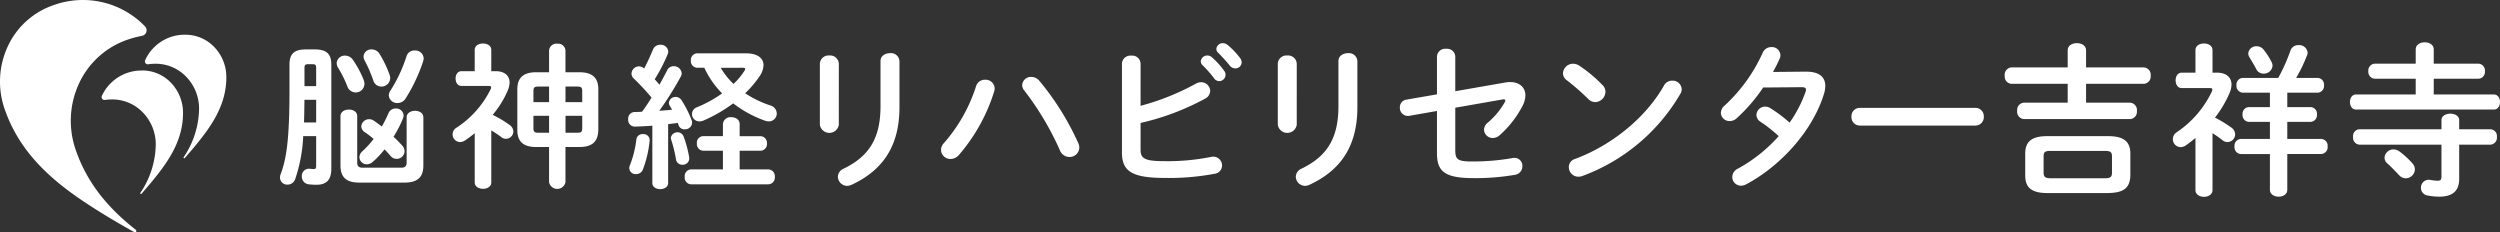 <svg xmlns="http://www.w3.org/2000/svg" width="548.773" height="51" viewBox="0 0 548.773 51"><rect x="0" y="0" width="548.773" height="51" fill="#333333" stroke="none"/><g fill="#fff"><path d="M40.709 7.625a8.737 8.737 0 016.345 2.722 9.482 9.482 0 012.63 6.629c0 6.231-3.44 10.926-6.964 15.2-.642.765-1.384 1.636-2.163 2.523a.161.161 0 01-.252-.191 19.324 19.324 0 003.394-10.6 10.071 10.071 0 00-2.783-7.019 9.31 9.31 0 00-6.75-2.9 10.494 10.494 0 00-1.636.122.642.642 0 01-.665-.91 9.54 9.54 0 018.845-5.582"/><path d="M11.783 1.12A17.181 17.181 0 001.7 10.197a18.339 18.339 0 00-.634 13.873c4 11.49 13.454 17.966 22.72 23.594 1.7 1.021 3.639 2.141 5.657 3.283a.316.316 0 00.436-.083.308.308 0 00-.084-.431c-5.635-4.423-10.501-9.835-13.127-17.399a19.478 19.478 0 01.68-14.72 18.278 18.278 0 0110.7-9.622 23.328 23.328 0 013.111-.825 1.249 1.249 0 00.965-.846 1.231 1.231 0 00-.3-1.241 18.945 18.945 0 00-20.041-4.66"/><path d="M31.2 15.465a8.729 8.729 0 016.345 2.714 9.513 9.513 0 012.63 6.637c0 6.231-3.44 10.926-6.957 15.2-.642.765-1.384 1.636-2.163 2.523a.161.161 0 01-.252-.191 19.377 19.377 0 003.387-10.582 10.055 10.055 0 00-2.783-7.027 9.3 9.3 0 00-6.75-2.913 11.525 11.525 0 00-1.636.115.635.635 0 01-.665-.879 9.556 9.556 0 018.844-5.577m38.2 14.399v6.583c0 .512-.173.648-.52.648a7.449 7.449 0 01-.832-.068 1.587 1.587 0 00-1.8 1.671 1.7 1.7 0 001.525 1.74 14.985 14.985 0 001.664.1c2.08 0 3.293-.921 3.293-3.513V14.193c0-2.217-.9-3.343-3.6-3.343h-2.018c-2.7 0-3.57 1.126-3.57 3.343v5.8c0 10.914-.728 15.042-1.941 18.248a2.034 2.034 0 00-.139.75 1.566 1.566 0 001.664 1.535 1.768 1.768 0 001.664-1.194 33.532 33.532 0 001.767-9.448zm0-3h-2.669c.069-1.671.069-3.309.1-4.98H69.4zm0-7.982h-2.565v-3.991c0-.614.173-.819.763-.819h1.04c.589 0 .763.2.763.819zM86.382 30.02a25.318 25.318 0 002.047-3.956 1.957 1.957 0 00.173-.718 1.65 1.65 0 00-1.733-1.535 1.7 1.7 0 00-1.629 1.126 30.924 30.924 0 01-1.421 2.831c-.589-.442-1.179-.886-1.737-1.261a1.8 1.8 0 00-1.04-.341 1.7 1.7 0 00-1.733 1.569 1.558 1.558 0 00.8 1.3 18.879 18.879 0 011.906 1.467 20.7 20.7 0 01-2.461 2.695 1.811 1.811 0 00-.659 1.3 1.608 1.608 0 001.629 1.569 2.079 2.079 0 001.317-.546 19.573 19.573 0 002.565-2.729c.485.478.9.955 1.317 1.433a1.753 1.753 0 001.352.648 1.718 1.718 0 001.733-1.671 1.975 1.975 0 00-.589-1.33 27.09 27.09 0 00-1.837-1.851zm2.392 10.063c2.7 0 4.159-1.023 4.159-3.752V25.757c0-.955-.9-1.433-1.837-1.433-.9 0-1.837.478-1.837 1.433v9.96c0 .785-.416 1.092-1.144 1.092h-8.56c-.728 0-1.144-.307-1.144-1.092V25.484c0-.955-.9-1.433-1.837-1.433-.9 0-1.837.478-1.837 1.433v10.847c0 2.729 1.456 3.752 4.159 3.752zm-5.475-28.278a1.982 1.982 0 00-1.7-.955 1.672 1.672 0 00-1.8 1.535 1.8 1.8 0 00.243.887 30.76 30.76 0 011.906 4.4 1.832 1.832 0 001.768 1.33 1.915 1.915 0 001.941-1.876 3.209 3.209 0 00-.139-.716 24.363 24.363 0 00-2.219-4.605zm9.6 1.6a2.069 2.069 0 00.1-.614 1.829 1.829 0 00-1.976-1.706 1.774 1.774 0 00-1.768 1.194 32.152 32.152 0 01-3.53 7.577 2.076 2.076 0 00-.381 1.09 1.831 1.831 0 001.906 1.671 2.1 2.1 0 001.8-1.023 36.756 36.756 0 003.85-8.185zm-15.459-.307a2.072 2.072 0 00-1.7-.887 1.761 1.761 0 00-1.837 1.637 2.046 2.046 0 00.312 1.023 25.725 25.725 0 012.01 4.025 1.953 1.953 0 001.837 1.4 1.921 1.921 0 001.941-1.91 2.48 2.48 0 00-.208-.921 21.431 21.431 0 00-2.354-4.363zm43.084 2.763h-2.875c-2.842 0-4.09 1.3-4.09 3.718v8.975c0 2.422 1.248 3.718 4.09 3.718h2.877v7.709a1.833 1.833 0 003.6 0v-7.709h3.12c2.6-.034 4.021-1.023 4.09-3.718v-8.971c0-2.422-1.248-3.718-4.09-3.718h-3.12V11.09a1.622 1.622 0 00-1.8-1.5 1.622 1.622 0 00-1.8 1.5zm-2.459 13.273c-.728 0-.971-.273-.971-.955v-2.764h3.432v3.719zm-.971-6.72v-2.456c0-.682.208-.955.971-.955h2.461v3.411zm7.036-3.411h2.7c.763 0 .971.273.971.955v2.456h-3.671zm3.674 6.413v2.762c0 .682-.208.955-.971.955h-2.7v-3.718zm-19.965 3.206a25.5 25.5 0 012.149 1.433 1.583 1.583 0 001.075.409 1.637 1.637 0 001.629-1.6 1.813 1.813 0 00-.832-1.436 24.911 24.911 0 00-3.709-2.217 21.149 21.149 0 003.293-5.321 4.648 4.648 0 00.416-1.774c0-1.535-1.144-2.49-3.016-2.49h-1.005v-4.673c0-.955-.9-1.4-1.8-1.4-.936 0-1.837.443-1.837 1.4v4.673h-2.914c-.867 0-1.282.819-1.282 1.6 0 .819.416 1.637 1.282 1.637h5.927c.416 0 .589.068.589.307a1.164 1.164 0 01-.1.409 21.286 21.286 0 01-7.522 8.467 1.686 1.686 0 00.8 3.138 2.141 2.141 0 001.178-.409 29.152 29.152 0 002.045-1.535v10.806c0 .921.9 1.4 1.837 1.4.9 0 1.8-.478 1.8-1.4zm35.355 11.563c0 .887.867 1.33 1.733 1.33s1.733-.443 1.733-1.33V27.257c.693-.1 1.421-.171 2.114-.273.069.136.1.307.173.478a1.329 1.329 0 001.352.921 1.539 1.539 0 001.63-1.437 1.673 1.673 0 00-.1-.546 23.9 23.9 0 00-2.218-4.4 1.531 1.531 0 00-1.282-.716 1.418 1.418 0 00-1.495 1.262 1.143 1.143 0 00.173.648c.173.273.347.58.52.887-.936.1-1.872.171-2.808.239a70.736 70.736 0 004.714-7.5 1.64 1.64 0 00.208-.75 1.718 1.718 0 00-1.8-1.535 1.511 1.511 0 00-1.386.887 99.991 99.991 0 01-1.7 3.172c-.347-.409-.693-.819-1.04-1.194a37.691 37.691 0 002.842-5.492 1.966 1.966 0 00.139-.614 1.654 1.654 0 00-1.768-1.467 1.661 1.661 0 00-1.594 1.057c-.589 1.4-1.248 2.865-1.941 4.161a1.617 1.617 0 00-1.144-.478 1.66 1.66 0 00-1.629 1.6 1.48 1.48 0 00.485 1.057 50.951 50.951 0 013.917 4.2 47.705 47.705 0 01-2.08 3.1c-.555.034-1.109.068-1.629.068a1.443 1.443 0 00-1.421 1.6 1.459 1.459 0 001.49 1.6c1.213-.034 2.5-.1 3.813-.2zm15.494-3h-7a1.467 1.467 0 00-1.386 1.637 1.467 1.467 0 001.38 1.636h16.984a1.493 1.493 0 001.421-1.637 1.493 1.493 0 00-1.421-1.637h-6.304V33.09h4.575a1.464 1.464 0 001.421-1.6 1.482 1.482 0 00-1.421-1.6h-4.575v-2.667c0-.989-.9-1.5-1.837-1.5a1.654 1.654 0 00-1.837 1.5v2.661h-4.333a1.438 1.438 0 00-1.386 1.6 1.455 1.455 0 001.386 1.6h4.333zm-5.65-25.48a1.447 1.447 0 00-1.386 1.569 1.458 1.458 0 001.386 1.6h1.56a19.891 19.891 0 003.917 5.628 27.628 27.628 0 01-5.511 3.036 1.6 1.6 0 00-1.109 1.5 1.613 1.613 0 001.628 1.608 2.063 2.063 0 00.867-.171 32.794 32.794 0 006.551-3.786 25.171 25.171 0 006.932 3.784 2.786 2.786 0 00.867.171 1.737 1.737 0 001.768-1.74 1.9 1.9 0 00-1.456-1.774 22.553 22.553 0 01-5.477-2.661 23.356 23.356 0 003.224-3.82 4.633 4.633 0 00.8-2.319c0-1.569-1.317-2.626-3.882-2.626zm9.983 3.172c.347 0 .555.068.555.273a.937.937 0 01-.173.409 15.028 15.028 0 01-2.392 2.865 16.558 16.558 0 01-2.808-3.547zm-12.964 15.075a1.466 1.466 0 00-2.808.307 1.43 1.43 0 00.069.375 28.1 28.1 0 011.075 4.4 1.373 1.373 0 001.421 1.126 1.411 1.411 0 001.456-1.706 25.609 25.609 0 00-1.213-4.502zm-10.364.614a22.5 22.5 0 01-1.421 5.7 1.357 1.357 0 001.386 1.944 1.532 1.532 0 001.456-.989 24.2 24.2 0 001.49-6.345 1.321 1.321 0 00-1.456-1.433 1.334 1.334 0 00-1.455 1.123zm53.587-7.3c0 6.822-2.288 10.949-8.076 13.746a2.013 2.013 0 00-1.282 1.774 2.054 2.054 0 002.045 2.013 2.627 2.627 0 001.04-.273c6.69-3.138 10.433-8.357 10.433-16.987v-10.13a1.853 1.853 0 00-2.045-1.74c-1.075 0-2.114.58-2.114 1.74zm-9.151-9.278a1.9 1.9 0 00-2.08-1.808 1.9 1.9 0 00-2.08 1.808v13.406a2.106 2.106 0 004.159 0zm30.121 4.946a34.921 34.921 0 01-7 12.416 2.278 2.278 0 00-.693 1.569 2.066 2.066 0 002.114 1.978 2.417 2.417 0 001.8-.853 39.036 39.036 0 007.764-13.985 2.329 2.329 0 00.1-.682 1.981 1.981 0 00-2.114-1.876 2 2 0 00-1.97 1.434zm10.606.955a63.611 63.611 0 017.8 13.1 2.264 2.264 0 002.08 1.467 2.115 2.115 0 002.184-2.047 2.427 2.427 0 00-.243-1.023 59.449 59.449 0 00-8.527-13.644 2.3 2.3 0 00-1.768-.853 1.92 1.92 0 00-2.01 1.774 1.919 1.919 0 00.485 1.227zm25.511-5.969a1.831 1.831 0 00-2.045-1.706 1.85 1.85 0 00-2.045 1.706v19.546c0 4.23 2.322 5.594 9.532 5.594a54.228 54.228 0 0010.849-.921 1.835 1.835 0 001.594-1.808 1.926 1.926 0 00-1.941-1.944 2.718 2.718 0 00-.52.068 48.651 48.651 0 01-10.19.921c-4.159 0-5.234-.512-5.234-2.456v-5.935a54.769 54.769 0 0014.142-5.321 1.979 1.979 0 001.144-1.706 1.984 1.984 0 00-2.01-1.91 2.412 2.412 0 00-1.178.341 54.609 54.609 0 01-12.1 4.844zm13.553.341a24.935 24.935 0 012.565 2.9 1.394 1.394 0 001.144.648 1.4 1.4 0 001.387-1.363 1.41 1.41 0 00-.312-.921 17.138 17.138 0 00-2.7-2.968 1.459 1.459 0 00-.971-.375 1.435 1.435 0 00-1.456 1.3 1.2 1.2 0 00.344.779zm3.466-2.695c.8.819 1.768 1.842 2.565 2.831a1.516 1.516 0 001.213.614 1.345 1.345 0 001.386-1.3 1.572 1.572 0 00-.381-1.023 17.22 17.22 0 00-2.669-2.8 1.68 1.68 0 00-1.04-.409 1.384 1.384 0 00-1.456 1.262 1.119 1.119 0 00.383.826zm26.412 11.7c0 6.822-2.288 10.949-8.076 13.746a2.013 2.013 0 00-1.282 1.774 2.054 2.054 0 002.045 2.013 2.626 2.626 0 001.04-.273c6.69-3.138 10.433-8.357 10.433-16.987v-10.13a1.853 1.853 0 00-2.045-1.74c-1.075 0-2.114.58-2.114 1.74zm-9.151-9.278a1.9 1.9 0 00-2.08-1.808 1.9 1.9 0 00-2.08 1.808v13.406a2.106 2.106 0 004.159 0zm34.8 6.038v-7.607a1.8 1.8 0 00-2.01-1.706 1.8 1.8 0 00-2.01 1.706v8.289l-6.69 1.16a1.677 1.677 0 00-1.455 1.706 1.767 1.767 0 002.114 1.842l6.031-1.057v9.21c0 3.854 1.421 5.526 7.9 5.526a50.6 50.6 0 009.185-.716 1.886 1.886 0 001.664-1.876 1.745 1.745 0 00-2.149-1.808 50.248 50.248 0 01-9.045.751c-3.085 0-3.535-.512-3.535-2.524v-9.276l10.335-1.812c.416-.068.659 0 .659.239a1.262 1.262 0 01-.139.375 16.619 16.619 0 01-3.713 4.468 2.041 2.041 0 00-.832 1.569 1.905 1.905 0 001.941 1.808 2.281 2.281 0 001.456-.58 22.4 22.4 0 005.061-6.481 5.16 5.16 0 00.624-2.285c0-1.74-1.283-2.933-3.362-2.933a6.017 6.017 0 00-1.075.1zm27.244-5.594a2.549 2.549 0 00-1.386-.443 2.224 2.224 0 00-2.218 2.081 1.888 1.888 0 00.832 1.535 50.432 50.432 0 014.714 4.127 2.215 2.215 0 001.56.682 2.324 2.324 0 002.218-2.251 2 2 0 00-.624-1.467 31 31 0 00-5.094-4.264zm18.581 4.332c-4.159 7.3-11.681 13.2-19.549 16.134a1.844 1.844 0 00-1.352 1.808 2.1 2.1 0 002.08 2.081 2.487 2.487 0 00.936-.171 41.46 41.46 0 0021.42-17.942 2.011 2.011 0 00.347-1.092 2 2 0 00-2.114-1.876 1.978 1.978 0 00-1.768 1.058zm23.917-2.968a32.315 32.315 0 001.456-2.9 1.93 1.93 0 00.173-.819 1.857 1.857 0 00-1.976-1.74 2.035 2.035 0 00-1.941 1.3 35.613 35.613 0 01-8.319 11.527 2.153 2.153 0 00-.832 1.6 1.882 1.882 0 001.941 1.811 2.256 2.256 0 001.525-.614 36.976 36.976 0 005.823-6.754l8.458-.068c.659 0 .936.171.936.546a1.32 1.32 0 01-.1.478 27.339 27.339 0 01-3.5 6.754 31.749 31.749 0 00-4.159-3.138 2.184 2.184 0 00-1.213-.375 1.9 1.9 0 00-1.906 1.808 1.789 1.789 0 00.867 1.5 31.786 31.786 0 014.021 3.172 33.6 33.6 0 01-8.943 7.129 2.057 2.057 0 00-1.248 1.842 1.914 1.914 0 001.906 1.91 2.506 2.506 0 001.144-.307c7.695-4.093 14.627-11.87 17.054-19.784a6 6 0 00.312-1.808c0-2.047-1.456-3.172-4.333-3.138zm19.093 7.88a1.827 1.827 0 00-1.872 1.944 1.845 1.845 0 001.872 1.944h25.3a1.845 1.845 0 001.88-1.944 1.827 1.827 0 00-1.872-1.944zm54.488 18.7c2.808-.072 4.788-.684 4.86-3.852v-4.788c0-2.592-1.368-3.852-4.86-3.852h-13.392c-3.492 0-4.824 1.26-4.824 3.852v4.788c0 2.592 1.332 3.852 4.824 3.852zm-12.636-3.24c-1.008-.036-1.548-.144-1.548-1.26v-3.528c0-.936.252-1.224 1.548-1.224h11.88c1.3 0 1.584.288 1.584 1.224v3.528c0 .936-.288 1.26-1.584 1.26zm3.744-24.336h-12.384a1.611 1.611 0 00-1.44 1.8 1.611 1.611 0 001.44 1.8h12.384v4.14h-9.648a1.611 1.611 0 00-1.44 1.8 1.611 1.611 0 001.44 1.8h23.364a1.613 1.613 0 001.476-1.8 1.613 1.613 0 00-1.476-1.8h-9.684V18.4h12.708a1.613 1.613 0 001.476-1.8 1.613 1.613 0 00-1.476-1.8H457.91v-3.744c0-1.08-1.008-1.584-2.016-1.584s-2.016.5-2.016 1.584zm44.388 5.544v3.168h-4.608a1.46 1.46 0 00-1.4 1.62 1.479 1.479 0 001.4 1.62h4.608V30.5h-6.372a1.492 1.492 0 00-1.4 1.656 1.492 1.492 0 001.4 1.656h6.372v7.844c0 1.008.972 1.512 1.908 1.512.972 0 1.908-.5 1.908-1.512v-7.848h7.452a1.492 1.492 0 001.4-1.656 1.492 1.492 0 00-1.4-1.656h-7.452v-3.744h5.112a1.479 1.479 0 001.4-1.62 1.46 1.46 0 00-1.4-1.62h-5.112v-3.168h6.66a1.479 1.479 0 001.4-1.62 1.46 1.46 0 00-1.4-1.62h-4.716a32.912 32.912 0 002.376-4.932 1.412 1.412 0 00.144-.648 1.862 1.862 0 00-2.016-1.62 1.783 1.783 0 00-1.764 1.224 40.718 40.718 0 01-2.664 5.972h-7.776a1.46 1.46 0 00-1.4 1.62 1.479 1.479 0 001.4 1.62zm-12.6 8.892a24.494 24.494 0 012.16 1.512 1.652 1.652 0 001.152.432 1.707 1.707 0 001.656-1.692 1.872 1.872 0 00-.864-1.512 27.221 27.221 0 00-3.564-2.16 23.963 23.963 0 003.2-5.4 4.809 4.809 0 00.432-1.836c0-1.62-1.188-2.628-3.132-2.628h-1.04V11.02c0-1.008-.936-1.476-1.872-1.476s-1.872.468-1.872 1.476v4.932h-3.02c-.9 0-1.332.828-1.332 1.692 0 .828.432 1.692 1.332 1.692h6.12c.432 0 .612.072.612.324a1.245 1.245 0 01-.108.432 22.372 22.372 0 01-7.7 8.928 1.781 1.781 0 00-.864 1.512 1.752 1.752 0 001.684 1.768 2.116 2.116 0 001.188-.4c.72-.5 1.4-1.044 2.088-1.62v11.448c0 .972.936 1.476 1.872 1.476s1.872-.5 1.872-1.476zm11.2-18.36a1.9 1.9 0 00-1.512-.72 1.755 1.755 0 00-1.84 1.544 1.556 1.556 0 00.288.9c.5.864 1.044 1.728 1.476 2.592a1.755 1.755 0 001.62.972 1.9 1.9 0 001.944-1.724 1.8 1.8 0 00-.252-.9 14.7 14.7 0 00-1.728-2.664zm33.404 9.864h-13.1c-.9 0-1.332.828-1.332 1.656s.432 1.656 1.332 1.656h30.232c.936 0 1.368-.828 1.368-1.656s-.432-1.656-1.368-1.656H534.23v-3.456h9.756a1.5 1.5 0 001.476-1.656 1.5 1.5 0 00-1.476-1.656h-9.756v-3.1c0-1.08-.972-1.584-1.98-1.584-.972 0-1.98.5-1.98 1.584v3.1h-8.928a1.524 1.524 0 00-1.476 1.656 1.524 1.524 0 001.476 1.656h8.928zm5.652 7.632h-18a1.5 1.5 0 00-1.4 1.692 1.524 1.524 0 001.4 1.692h18V38.7c0 .792-.216.972-.864.972a10.146 10.146 0 01-1.548-.172 1.714 1.714 0 00-2.088 1.724 1.683 1.683 0 001.48 1.692 13.53 13.53 0 002.52.252c2.952 0 4.392-1.26 4.392-3.924v-7.488h6.84a1.528 1.528 0 001.44-1.692 1.509 1.509 0 00-1.44-1.692h-6.84v-1.98c0-.972-.972-1.44-1.944-1.44s-1.944.468-1.944 1.44zm-9.18 4.9a2.224 2.224 0 00-1.332-.472 1.945 1.945 0 00-1.98 1.8 1.679 1.679 0 00.648 1.3c.792.72 1.764 1.728 2.556 2.556a1.946 1.946 0 001.44.684 2.048 2.048 0 002.016-1.944 1.935 1.935 0 00-.54-1.332 19.185 19.185 0 00-2.808-2.596z"/></g></svg>